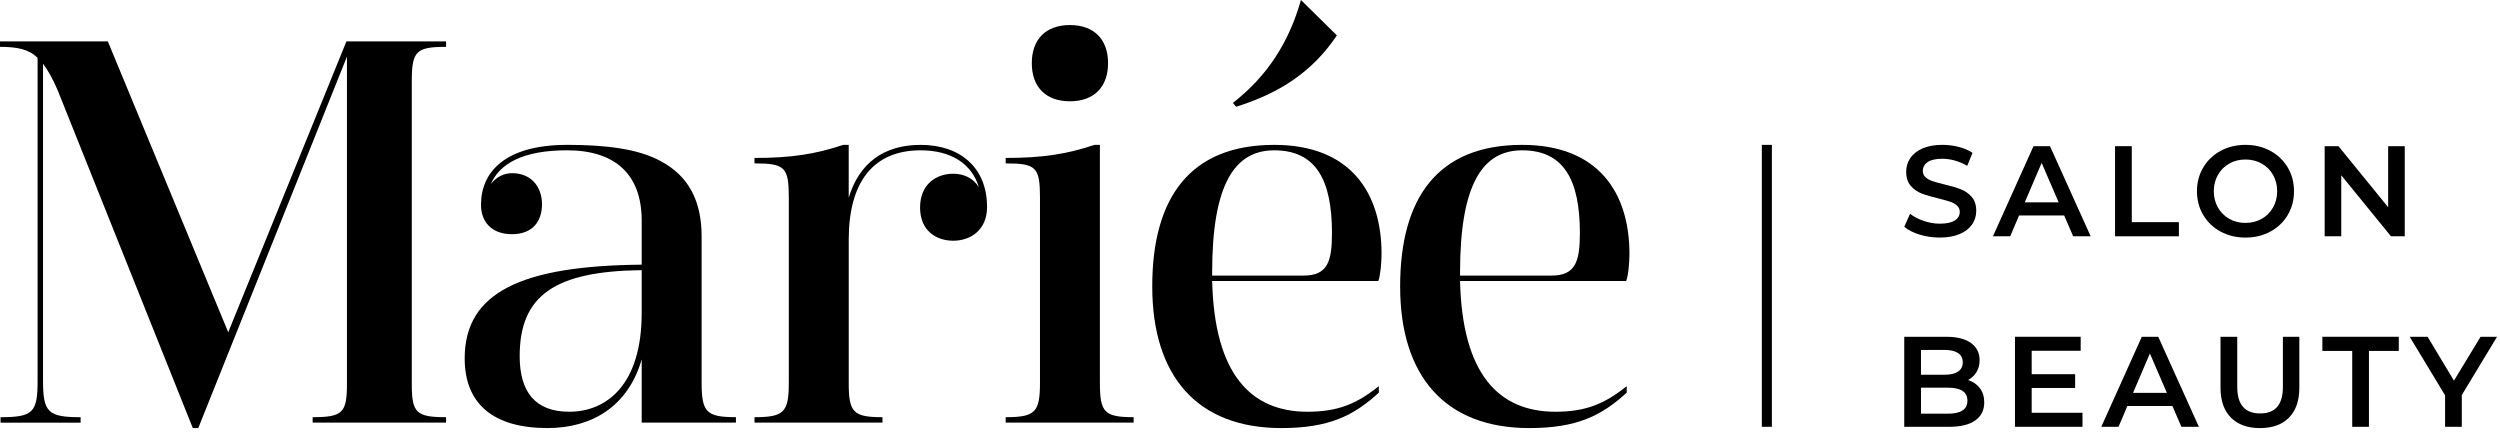 <svg xmlns="http://www.w3.org/2000/svg" width="270" height="47" viewBox="0 0 270 47" fill="none"><g clip-path="url(#clip0_3_2)"><path d="M0 4.471V5.06C1.824 5.06 3.06 5.295 4.06 6.236V41.118C4.06 44.53 3.588 45.058 0.059 45.058V45.646H8.707V45.058C5.179 45.058 4.648 44.527 4.648 41.118V6.881C5.179 7.586 5.707 8.529 6.236 9.765L20.824 46.234H21.412L37.47 6.117V41.468C37.47 44.585 36.999 45.056 33.765 45.056V45.644H48.177V45.056C44.941 45.056 44.472 44.585 44.472 41.468V8.765C44.472 5.529 44.944 5.06 48.177 5.06V4.471H37.413L24.648 35.882L11.646 4.471H0Z" fill="black"></path><path d="M61.242 15.646C54.536 15.646 51.948 18.586 51.948 22.115C51.948 23.939 53.065 25.291 55.301 25.291C57.536 25.291 58.537 23.879 58.537 22.056C58.537 20.232 57.42 18.703 55.301 18.703C54.417 18.703 53.596 19.115 53.008 19.879C53.948 17.703 56.42 16.232 61.244 16.232C66.48 16.232 69.303 18.879 69.303 23.82V28.584C56.303 28.701 50.186 31.584 50.186 38.701C50.186 43.642 53.303 46.23 59.127 46.23C63.951 46.23 67.832 43.878 69.303 38.818V45.642H79.48V45.054C76.303 45.054 75.775 44.523 75.775 41.349V25.525C75.775 21.701 74.363 18.996 71.363 17.408C69.01 16.113 65.598 15.643 61.246 15.643L61.242 15.646ZM69.301 33.822C69.301 41.527 65.537 44.468 61.477 44.468C57.83 44.468 56.125 42.351 56.125 38.468C56.125 31.88 59.949 29.291 69.301 29.175V33.822Z" fill="black"></path><path d="M81.486 17.058V17.646C84.779 17.646 85.191 18.058 85.191 21.351V41.351C85.191 44.527 84.663 45.056 81.486 45.056V45.644H95.308V45.056C92.132 45.056 91.663 44.525 91.663 41.351V25.882C91.663 19.589 94.368 16.234 99.427 16.234C102.663 16.234 104.956 17.646 105.72 20.234C105.132 19.234 104.073 18.762 102.956 18.762C101.132 18.762 99.368 19.879 99.368 22.41C99.368 24.941 101.132 25.998 102.956 25.998C104.78 25.998 106.602 24.882 106.602 22.351C106.602 18.115 103.72 15.646 99.425 15.646C95.425 15.646 92.777 17.646 91.661 21.351V15.646H91.073C88.073 16.646 85.484 17.058 81.484 17.058H81.486Z" fill="black"></path><path d="M115.551 2.705C112.963 2.705 111.434 4.234 111.434 6.822C111.434 9.41 112.963 10.939 115.551 10.939C118.139 10.939 119.67 9.41 119.67 6.822C119.67 4.234 118.139 2.705 115.551 2.705ZM108.613 17.058V17.646C111.906 17.646 112.318 18.058 112.318 21.351V41.351C112.318 44.527 111.789 45.056 108.613 45.056V45.644H122.434V45.056C119.258 45.056 118.789 44.525 118.789 41.351V15.646H118.201C115.201 16.646 112.613 17.058 108.613 17.058Z" fill="black"></path><path d="M140.501 5.42705e-06C139.208 4.588 136.853 8.236 133.148 11.117L133.501 11.529C138.206 10.057 141.737 7.764 144.384 3.822L140.501 -0.002V5.42705e-06ZM137.62 15.646C128.562 15.646 124.443 21.293 124.443 30.939C124.443 40.585 129.267 46.232 138.384 46.232C143.56 46.232 146.208 44.88 148.913 42.408V41.704C146.501 43.644 144.444 44.468 141.208 44.468C135.091 44.468 131.151 40.408 130.915 30.351H148.856C149.091 29.763 149.208 28.291 149.208 27.41C149.208 20.822 145.856 15.646 137.62 15.646ZM130.913 29.763V29.41C130.913 19.822 133.384 16.234 137.618 16.234C142.146 16.234 143.853 19.47 143.853 25.175C143.853 28.234 143.382 29.763 140.794 29.763H130.913Z" fill="black"></path><path d="M164.391 15.646C155.334 15.646 151.215 21.293 151.215 30.939C151.215 40.585 156.039 46.232 165.156 46.232C170.332 46.232 172.98 44.88 175.685 42.408V41.704C173.273 43.644 171.215 44.468 167.98 44.468C161.863 44.468 157.922 40.408 157.686 30.351H175.627C175.863 29.763 175.98 28.291 175.98 27.41C175.98 20.822 172.627 15.646 164.391 15.646ZM157.686 29.763V29.41C157.686 19.822 160.158 16.234 164.391 16.234C168.92 16.234 170.627 19.47 170.627 25.175C170.627 28.234 170.156 29.763 167.568 29.763H157.686Z" fill="black"></path><path d="M207.322 25.34C206.621 25.126 206.069 24.844 205.661 24.492L206.287 23.086C206.685 23.401 207.174 23.659 207.754 23.857C208.333 24.056 208.914 24.157 209.498 24.157C210.221 24.157 210.76 24.04 211.119 23.809C211.476 23.578 211.655 23.271 211.655 22.89C211.655 22.613 211.555 22.384 211.355 22.203C211.155 22.023 210.903 21.882 210.597 21.778C210.291 21.677 209.875 21.56 209.346 21.43C208.604 21.254 208.005 21.078 207.544 20.901C207.086 20.725 206.692 20.45 206.361 20.073C206.033 19.699 205.868 19.19 205.868 18.551C205.868 18.014 206.013 17.525 206.306 17.084C206.599 16.643 207.038 16.293 207.628 16.033C208.216 15.774 208.936 15.643 209.791 15.643C210.384 15.643 210.967 15.718 211.542 15.866C212.117 16.014 212.613 16.227 213.031 16.505L212.461 17.91C212.033 17.659 211.588 17.47 211.126 17.34C210.663 17.21 210.212 17.146 209.778 17.146C209.064 17.146 208.533 17.267 208.185 17.507C207.837 17.749 207.663 18.069 207.663 18.467C207.663 18.745 207.762 18.972 207.963 19.148C208.161 19.324 208.414 19.463 208.721 19.564C209.027 19.666 209.443 19.782 209.972 19.912C210.694 20.08 211.289 20.254 211.751 20.434C212.214 20.615 212.611 20.89 212.941 21.263C213.269 21.633 213.434 22.135 213.434 22.765C213.434 23.302 213.289 23.789 212.996 24.225C212.703 24.661 212.26 25.009 211.668 25.267C211.075 25.527 210.351 25.657 209.498 25.657C208.747 25.657 208.022 25.551 207.322 25.338V25.34Z" fill="black"></path><path d="M222.93 23.267H218.062L217.102 25.52H215.238L219.619 15.787H221.399L225.794 25.52H223.902L222.928 23.267H222.93ZM222.333 21.849L220.498 17.593L218.677 21.849H222.333Z" fill="black"></path><path d="M228.424 15.787H230.232V23.992H235.322V25.52H228.426V15.787H228.424Z" fill="black"></path><path d="M239.827 25.014C239.03 24.582 238.404 23.985 237.95 23.219C237.497 22.454 237.27 21.6 237.27 20.652C237.27 19.705 237.497 18.851 237.95 18.086C238.404 17.322 239.03 16.723 239.827 16.293C240.624 15.862 241.519 15.646 242.512 15.646C243.505 15.646 244.398 15.862 245.195 16.293C245.992 16.725 246.618 17.32 247.072 18.08C247.525 18.84 247.752 19.699 247.752 20.652C247.752 21.606 247.525 22.465 247.072 23.225C246.618 23.985 245.992 24.582 245.195 25.012C244.398 25.443 243.503 25.659 242.512 25.659C241.521 25.659 240.624 25.443 239.827 25.012V25.014ZM244.263 23.635C244.783 23.344 245.191 22.934 245.488 22.41C245.785 21.886 245.933 21.3 245.933 20.65C245.933 20 245.785 19.415 245.488 18.89C245.191 18.366 244.783 17.959 244.263 17.666C243.743 17.373 243.16 17.227 242.512 17.227C241.864 17.227 241.279 17.373 240.761 17.666C240.241 17.959 239.834 18.366 239.536 18.89C239.239 19.415 239.091 20 239.091 20.65C239.091 21.3 239.239 21.886 239.536 22.41C239.834 22.934 240.241 23.342 240.761 23.635C241.281 23.928 241.864 24.073 242.512 24.073C243.16 24.073 243.746 23.928 244.263 23.635Z" fill="black"></path><path d="M259.713 15.787V25.52H258.224L252.856 18.928V25.52H251.063V15.787H252.552L257.92 22.379V15.787H259.713Z" fill="black"></path><path d="M213.826 41.922C214.141 42.334 214.298 42.845 214.298 43.457C214.298 44.301 213.974 44.95 213.326 45.408C212.679 45.867 211.734 46.096 210.494 46.096H205.659V36.373H210.214C211.362 36.373 212.247 36.598 212.866 37.047C213.487 37.496 213.798 38.115 213.798 38.902C213.798 39.384 213.685 39.809 213.465 40.179C213.245 40.549 212.937 40.836 212.549 41.041C213.086 41.217 213.511 41.51 213.826 41.922ZM207.465 37.789V40.47H210.02C210.65 40.47 211.132 40.358 211.472 40.131C211.809 39.904 211.978 39.574 211.978 39.138C211.978 38.701 211.809 38.358 211.472 38.131C211.132 37.904 210.65 37.792 210.02 37.792H207.465V37.789ZM212.481 43.274C212.481 42.338 211.782 41.871 210.384 41.871H207.467V44.677H210.384C211.782 44.677 212.481 44.21 212.481 43.274Z" fill="black"></path><path d="M224.91 44.58V46.093H217.617V36.371H224.714V37.884H219.421V40.413H224.115V41.9H219.421V44.58H224.908H224.91Z" fill="black"></path><path d="M234.62 43.845H229.758L228.8 46.096H226.939L231.314 36.373H233.091L237.481 46.096H235.591L234.62 43.845ZM234.023 42.428L232.188 38.177L230.369 42.428H234.023Z" fill="black"></path><path d="M240.942 45.102C240.19 44.347 239.816 43.267 239.816 41.86V36.373H241.622V41.789C241.622 43.697 242.446 44.651 244.094 44.651C245.741 44.651 246.552 43.697 246.552 41.789V36.373H248.329V41.86C248.329 43.267 247.957 44.349 247.21 45.102C246.466 45.858 245.42 46.234 244.078 46.234C242.737 46.234 241.688 45.858 240.939 45.102H240.942Z" fill="black"></path><path d="M254.039 37.9H250.816V36.371H259.068V37.9H255.845V46.096H254.039V37.9Z" fill="black"></path><path d="M265.874 42.664V46.096H264.068V42.693L260.248 36.373H262.18L265.028 41.109L267.902 36.373H269.68L265.874 42.666V42.664Z" fill="black"></path><path d="M191.363 15.646H190.277V46.094H191.363V15.646Z" fill="black"></path></g><defs><clipPath id="clip0_3_2"><rect width="269.68" height="46.234" fill="white"></rect></clipPath></defs></svg>